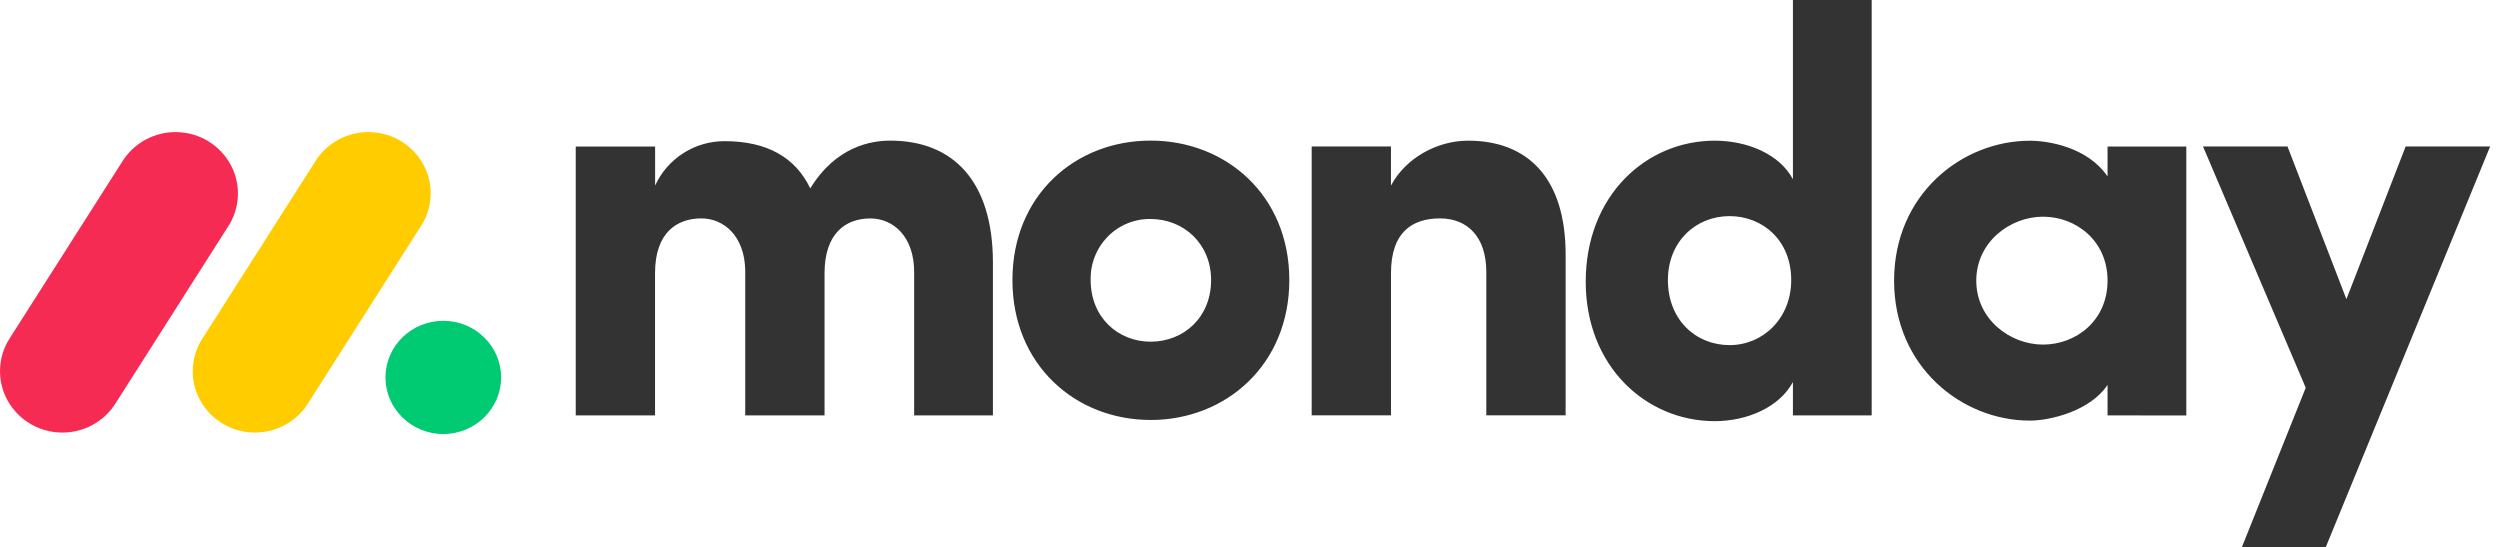 <?xml version="1.0" encoding="UTF-8"?>
<svg xmlns="http://www.w3.org/2000/svg" width="201" height="44" viewBox="0 0 201 44" fill="none">
  <path d="M5.012 34.778C4.121 34.779 3.246 34.545 2.476 34.098C1.705 33.651 1.068 33.007 0.627 32.233C0.194 31.464 -0.022 30.592 0.002 29.71C0.026 28.828 0.29 27.969 0.765 27.225L9.795 13.045C10.257 12.283 10.913 11.658 11.696 11.232C12.479 10.806 13.361 10.597 14.252 10.623C15.142 10.645 16.011 10.902 16.769 11.369C17.527 11.837 18.147 12.497 18.566 13.283C19.408 14.874 19.302 16.789 18.294 18.283L9.27 32.463C8.813 33.176 8.183 33.762 7.438 34.166C6.694 34.571 5.859 34.781 5.012 34.778Z" fill="#F62B54"></path>
  <path d="M20.499 34.777C18.678 34.777 17.002 33.803 16.122 32.238C15.689 31.472 15.474 30.602 15.498 29.722C15.522 28.842 15.786 27.985 16.26 27.243L25.272 13.096C25.727 12.324 26.381 11.687 27.166 11.252C27.95 10.817 28.837 10.6 29.733 10.623C31.57 10.663 33.234 11.69 34.076 13.297C34.912 14.904 34.789 16.831 33.751 18.321L24.74 32.468C24.284 33.178 23.656 33.762 22.915 34.165C22.174 34.569 21.343 34.779 20.499 34.777Z" fill="#FFCC00"></path>
  <path d="M35.641 34.895C38.208 34.895 40.29 32.858 40.29 30.344C40.29 27.831 38.208 25.793 35.641 25.793C33.074 25.793 30.992 27.831 30.992 30.344C30.992 32.858 33.074 34.895 35.641 34.895Z" fill="#00CA72"></path>
  <path fill-rule="evenodd" clip-rule="evenodd" d="M200.207 11.777H193.414L188.652 24.053L183.915 11.777H177.122L185.381 31.175L180.244 44H186.988L200.207 11.777ZM158.893 22.566C158.893 25.666 161.602 27.705 164.263 27.705C166.878 27.705 169.447 25.807 169.447 22.564C169.447 19.322 166.878 17.422 164.263 17.422C161.602 17.422 158.893 19.463 158.893 22.564V22.566ZM169.447 33.398V30.944C168.07 33.029 164.856 33.817 163.207 33.817C157.747 33.817 152.285 29.513 152.285 22.564C152.285 15.618 157.745 11.314 163.207 11.314C164.582 11.314 167.796 11.773 169.447 14.183V11.784H175.779V33.402L169.447 33.4V33.398ZM150.483 33.398H144.151V30.712C143.093 32.702 140.527 33.861 137.864 33.861C132.357 33.861 127.492 29.463 127.492 22.652C127.492 15.714 132.357 11.31 137.865 11.31C140.524 11.31 143.097 12.419 144.151 14.411V0H150.483L150.483 33.398ZM144.013 22.517C144.013 19.276 141.673 17.376 139.058 17.376C136.349 17.376 134.1 19.414 134.1 22.517C134.1 25.719 136.349 27.747 139.056 27.747C141.721 27.751 144.013 25.619 144.013 22.517ZM111.836 21.958C111.836 18.671 113.534 17.56 115.782 17.56C117.938 17.56 119.499 18.995 119.499 21.864V33.394H125.877V20.477C125.877 14.321 122.847 11.31 118.028 11.31C115.505 11.31 112.982 12.745 111.834 14.922V11.777H105.459V33.394H111.836V21.958ZM92.508 33.765C86.451 33.765 81.399 29.321 81.399 22.515C81.399 15.704 86.446 11.304 92.508 11.304C98.571 11.304 103.661 15.704 103.661 22.515C103.661 29.325 98.565 33.767 92.508 33.767V33.765ZM92.508 27.471C95.167 27.471 97.373 25.524 97.373 22.517C97.373 19.599 95.169 17.608 92.508 17.608C91.868 17.598 91.231 17.718 90.639 17.962C90.046 18.206 89.509 18.567 89.061 19.025C88.61 19.485 88.256 20.032 88.021 20.632C87.785 21.231 87.672 21.872 87.689 22.517C87.691 25.528 89.893 27.471 92.508 27.471ZM69.965 17.562C71.845 17.562 73.498 19.044 73.498 21.866V33.398H79.831V21.12C79.831 14.593 76.657 11.306 71.57 11.306C70.059 11.306 67.212 11.765 65.146 15.148C63.952 12.647 61.658 11.35 58.269 11.35C57.092 11.344 55.938 11.677 54.945 12.31C53.953 12.942 53.163 13.847 52.671 14.916V11.779H46.289V33.396H52.665V21.958C52.665 18.671 54.456 17.56 56.382 17.56C58.219 17.56 59.868 18.995 59.916 21.726V33.396H66.294V21.958C66.294 18.815 67.947 17.564 69.965 17.564V17.562Z" fill="#333333"></path>
</svg>
